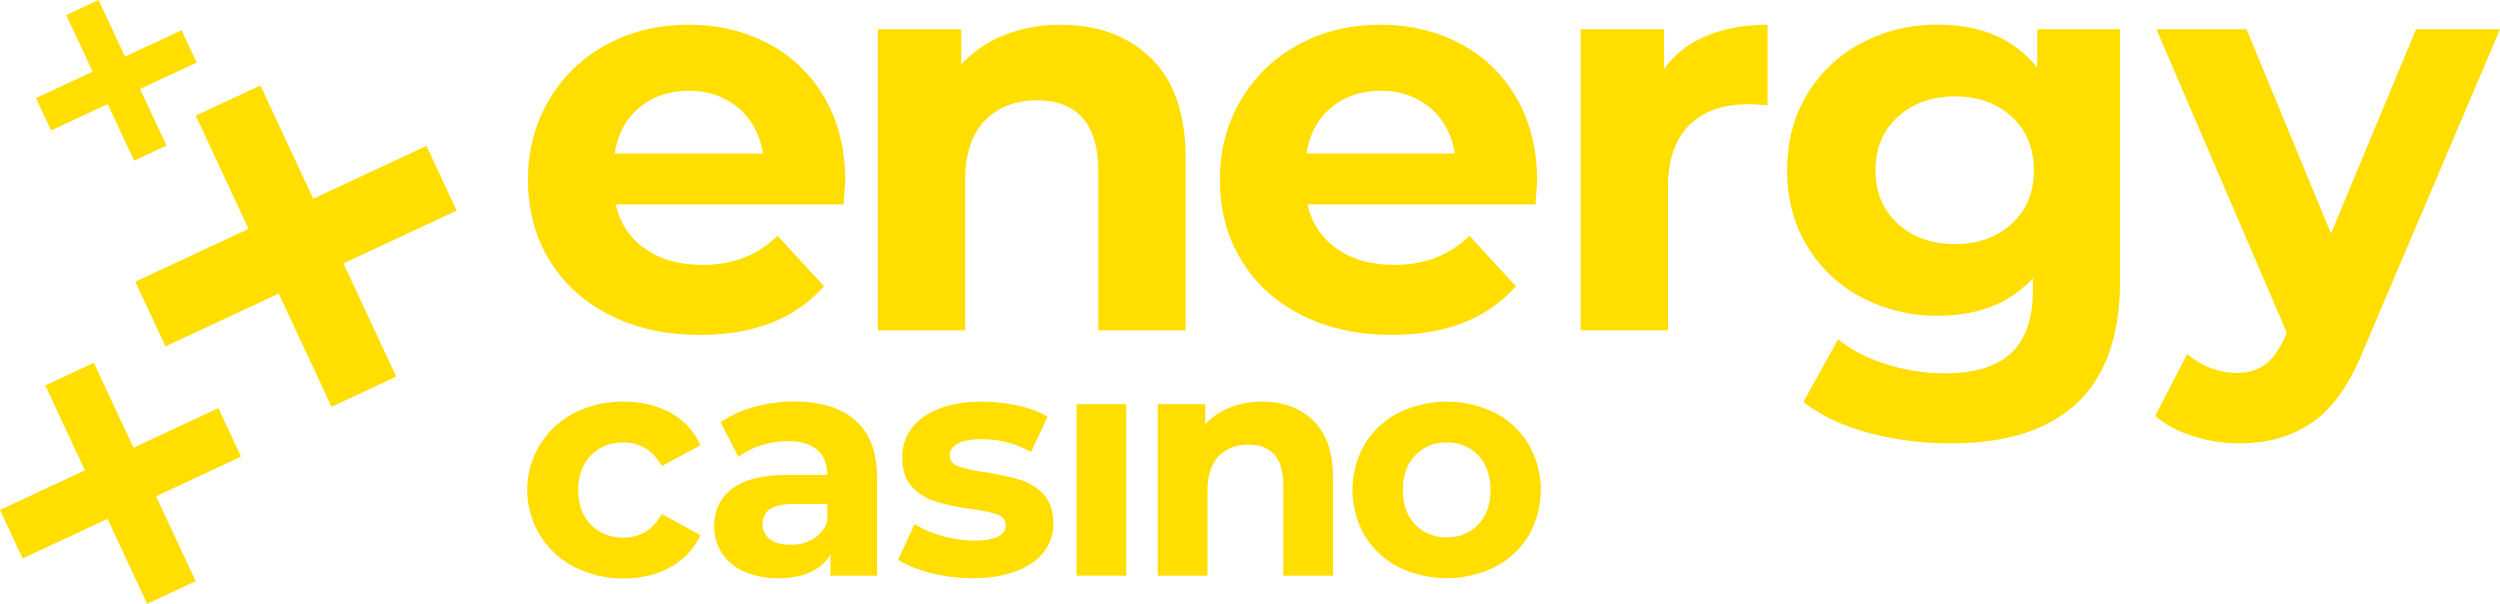 <svg xmlns="http://www.w3.org/2000/svg" viewBox="0 0 1366 329.91"><defs><style>.a{fill:#ffde00;}</style></defs><title>logo</title><polygon class="a" points="233.03 79.72 171.16 108.56 142.31 46.7 106.96 63.18 135.81 125.05 73.94 153.9 90.43 189.25 152.3 160.4 181.15 222.27 216.5 205.78 187.65 143.92 249.52 115.07 233.03 79.72"/><polygon class="a" points="72.92 244.63 51.28 198.23 24.76 210.6 46.4 257 0 278.63 12.37 305.15 58.76 283.51 80.4 329.91 106.92 317.55 85.28 271.15 131.68 249.51 119.32 223 72.92 244.63"/><polygon class="a" points="99.22 16.51 68.28 30.93 53.85 0 36.18 8.24 50.6 39.17 19.67 53.6 27.91 71.28 58.85 56.85 73.27 87.79 90.95 79.55 76.52 48.61 107.46 34.19 99.22 16.51"/><path class="a" d="M460.92,111.32H336.48a38.73,38.73,0,0,0,15.9,24.15q12.54,8.88,31.19,8.87a63.14,63.14,0,0,0,22.78-3.82,55.06,55.06,0,0,0,18.49-12.08L450.22,156q-23.24,26.6-67.88,26.6-27.82,0-49.22-10.85t-33-30.12q-11.62-19.26-11.62-43.72,0-24.15,11.46-43.57A80.38,80.38,0,0,1,331.44,24q20-10.84,44.79-10.85,24.15,0,43.72,10.39a75.93,75.93,0,0,1,30.73,29.81q11.16,19.42,11.16,45.1Q461.84,99.4,460.92,111.32ZM349.32,58.43q-11,9.17-13.45,25.07h81q-2.44-15.6-13.45-24.92t-26.9-9.33Q360.33,49.25,349.32,58.43Z" transform="translate(0 0.37)"/><path class="a" d="M629,31.52q18.79,18.34,18.8,54.42v94.17H600.11V93.28q0-19.56-8.57-29.2t-24.76-9.63q-18,0-28.74,11.16t-10.7,33.17v81.33h-47.7V15.62H525.2V34.88a63.36,63.36,0,0,1,23.54-16.05,82,82,0,0,1,30.88-5.65Q610.19,13.18,629,31.52Z" transform="translate(0 0.37)"/><path class="a" d="M839,111.32H714.52a38.73,38.73,0,0,0,15.9,24.15q12.52,8.88,31.18,8.87a63.06,63.06,0,0,0,22.78-3.82,55.19,55.19,0,0,0,18.5-12.08L828.26,156q-23.24,26.6-67.88,26.6-27.82,0-49.22-10.85t-33-30.12q-11.61-19.26-11.61-43.72,0-24.15,11.46-43.57A80.42,80.42,0,0,1,709.47,24q20-10.84,44.8-10.85,24.15,0,43.72,10.39a76,76,0,0,1,30.73,29.81q11.14,19.42,11.16,45.1Q839.88,99.4,839,111.32ZM727.36,58.43q-11,9.17-13.45,25.07h81q-2.45-15.6-13.45-24.92t-26.91-9.33Q738.37,49.25,727.36,58.43Z" transform="translate(0 0.37)"/><path class="a" d="M932.32,19.29q14.52-6.1,33.48-6.11v44c-5.31-.4-8.87-.61-10.7-.61q-20.49,0-32.11,11.47t-11.62,34.39v77.66H863.68V15.62h45.55V37.33A53,53,0,0,1,932.32,19.29Z" transform="translate(0 0.37)"/><path class="a" d="M1158.4,15.62v137q0,45.24-23.55,67.26t-68.79,22a172.11,172.11,0,0,1-45.25-5.81q-21.4-5.82-35.47-16.82l19-34.24q10.38,8.55,26.29,13.6a104.75,104.75,0,0,0,31.8,5q24.77,0,36.54-11.16t11.77-33.79v-7q-18.66,20.49-52,20.48a87.33,87.33,0,0,1-41.43-9.93,75.73,75.73,0,0,1-29.81-28q-11-18-11-41.58t11-41.58a75.8,75.8,0,0,1,29.81-28,87.33,87.33,0,0,1,41.43-9.93q35.77,0,54.43,23.54V15.62Zm-59.17,106.25q12.07-11.16,12.08-29.2t-12.08-29.2q-12.07-11.16-31-11.16T1037,63.47q-12.23,11.16-12.23,29.2t12.23,29.2Q1049.24,133,1068.2,133T1099.23,121.87Z" transform="translate(0 0.37)"/><path class="a" d="M1366,15.62,1291.7,190.2q-11.31,28.44-28,40.06t-40.21,11.62a83.54,83.54,0,0,1-25.38-4q-12.54-4-20.48-11L1195.09,193a41,41,0,0,0,12.69,7.64,39.55,39.55,0,0,0,14.21,2.75q9.78,0,15.9-4.74t11-15.74l.61-1.53L1178.27,15.62h49.23l46.16,111.6,46.48-111.6Z" transform="translate(0 0.37)"/><path class="a" d="M313.81,309.37a47.22,47.22,0,0,1,0-84.09,57.6,57.6,0,0,1,26.9-6.18q14.79,0,25.85,6.18A36.69,36.69,0,0,1,382.67,243L361.6,254.27q-7.31-12.89-21.07-12.88-10.62,0-17.58,7t-7,19q0,12,7,19t17.58,7q13.94,0,21.07-12.89l21.07,11.49a37.38,37.38,0,0,1-16.11,17.41q-11.06,6.27-25.85,6.27A57.6,57.6,0,0,1,313.81,309.37Z" transform="translate(0 0.37)"/><path class="a" d="M467.54,229.46q11.65,10.36,11.66,31.25v53.45H453.79V302.49q-7.67,13.06-28.56,13.06a44.42,44.42,0,0,1-18.71-3.65,27.88,27.88,0,0,1-12.1-10.1,26.27,26.27,0,0,1-4.18-14.63q0-13.05,9.84-20.54t30.38-7.49H452q0-8.88-5.39-13.66t-16.19-4.79A47.1,47.1,0,0,0,415.75,243a39,39,0,0,0-12.28,6.35l-9.75-19a59,59,0,0,1,18.37-8.36,82.41,82.41,0,0,1,22-3Q455.88,219.1,467.54,229.46Zm-23.16,64.59a17.63,17.63,0,0,0,7.66-9.49V275H433.42q-16.73,0-16.72,11a9.77,9.77,0,0,0,4.09,8.27q4.09,3.06,11.23,3A23.63,23.63,0,0,0,444.38,294.05Z" transform="translate(0 0.37)"/><path class="a" d="M508.46,312.68q-11.15-2.88-17.76-7.23l9.05-19.5a56.59,56.59,0,0,0,15.15,6.53A63.22,63.22,0,0,0,532.31,295q17.24,0,17.23-8.53c0-2.67-1.56-4.59-4.7-5.75s-8-2.14-14.45-3a138.73,138.73,0,0,1-19-4,29.37,29.37,0,0,1-13-8Q493,260,493,249.39a25.57,25.57,0,0,1,5.14-15.75q5.13-6.88,15-10.71t23.24-3.83a91.26,91.26,0,0,1,19.76,2.18,55.36,55.36,0,0,1,16.28,6l-9.05,19.33a54.12,54.12,0,0,0-27-7q-8.7,0-13.06,2.44t-4.35,6.27q0,4.35,4.7,6.09a83,83,0,0,0,15,3.31,161.81,161.81,0,0,1,18.8,4.09,28.28,28.28,0,0,1,12.71,7.92q5.38,5.75,5.39,16a24.75,24.75,0,0,1-5.22,15.5Q565,308.06,555,311.81t-23.77,3.74A91.16,91.16,0,0,1,508.46,312.68Z" transform="translate(0 0.37)"/><path class="a" d="M588.2,220.49h27.16v93.67H588.2Z" transform="translate(0 0.37)"/><path class="a" d="M717.65,229.55q10.71,10.44,10.71,31v53.62H701.2V264.71q0-11.13-4.88-16.62t-14.1-5.49q-10.28,0-16.37,6.36t-6.09,18.89v46.31H632.6V220.49h25.94v11A36.15,36.15,0,0,1,672,222.32a46.61,46.61,0,0,1,17.58-3.22Q706.95,219.1,717.65,229.55Z" transform="translate(0 0.37)"/><path class="a" d="M764,309.37a45.93,45.93,0,0,1-18.37-17.15,50.12,50.12,0,0,1,0-49.79A45.93,45.93,0,0,1,764,225.28a59.93,59.93,0,0,1,53,0,46.08,46.08,0,0,1,18.28,17.15,50.12,50.12,0,0,1,0,49.79A46.08,46.08,0,0,1,817,309.37a59.93,59.93,0,0,1-53,0Zm43.7-23.15q6.69-7.05,6.7-18.89t-6.7-18.89q-6.7-7-17.15-7.05a22.91,22.91,0,0,0-17.24,7.05q-6.78,7-6.79,18.89t6.79,18.89a22.91,22.91,0,0,0,17.24,7Q801,293.27,807.67,286.22Z" transform="translate(0 0.37)"/></svg>